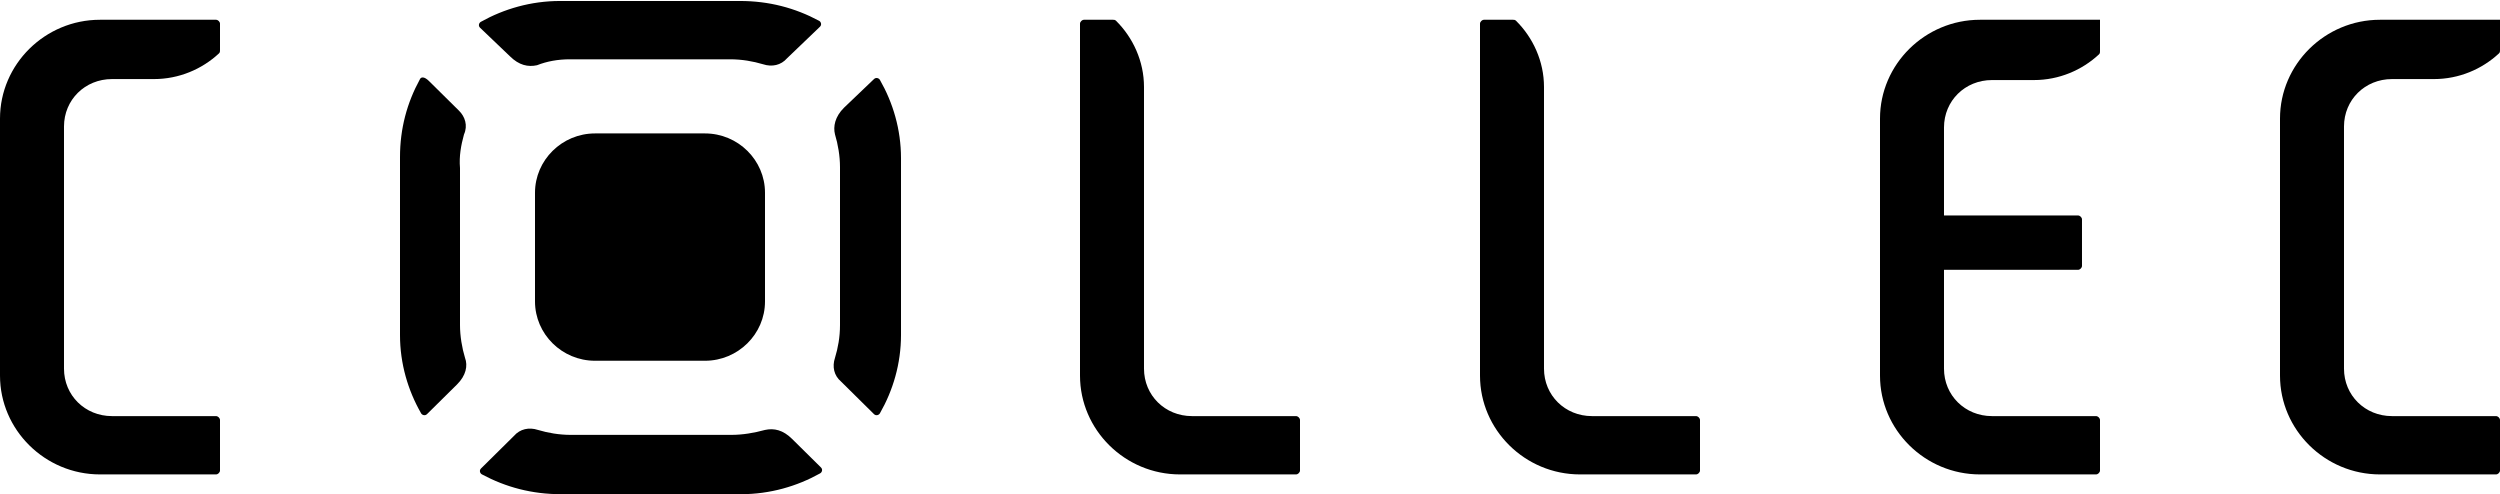 <svg width="172" height="34" viewBox="0 0 172 34" fill="none" xmlns="http://www.w3.org/2000/svg">
<g clip-path="url(#clip0_730_2043)">
<path d="M14.861 1.36H9.219H6.88C3.096 1.36 0 4.42 0 8.16V25.84C0 29.58 3.096 32.64 6.88 32.64H14.861C14.998 32.64 15.136 32.504 15.136 32.368V28.9C15.136 28.764 14.998 28.628 14.861 28.628H7.706C5.848 28.628 4.403 27.2 4.403 25.364V8.704C4.403 6.868 5.848 5.44 7.706 5.44H9.632H10.595C12.315 5.44 13.898 4.76 15.067 3.672C15.136 3.604 15.136 3.536 15.136 3.468V1.632C15.136 1.496 14.998 1.36 14.861 1.36Z" fill="black"/>
<path d="M164.569 5.44H166.496H167.459C169.179 5.44 170.761 4.76 171.931 3.672C172 3.604 172 3.536 172 3.468V1.36H166.083H163.744C159.96 1.36 156.864 4.42 156.864 8.16V25.84C156.864 29.58 159.96 32.64 163.744 32.64H171.725C171.862 32.64 172 32.504 172 32.368V28.9C172 28.764 171.862 28.628 171.725 28.628H164.569C162.712 28.628 161.267 27.2 161.267 25.364V8.704C161.267 6.868 162.712 5.44 164.569 5.44Z" fill="black"/>
<path d="M136.224 1.36C132.44 1.36 129.344 4.42 129.344 8.16V25.84C129.344 29.58 132.44 32.64 136.224 32.64H144.205C144.342 32.64 144.48 32.504 144.48 32.368V28.9C144.48 28.764 144.342 28.628 144.205 28.628H137.049C135.192 28.628 133.747 27.2 133.747 25.364V18.564H142.966C143.104 18.564 143.241 18.428 143.241 18.292V15.096C143.241 14.96 143.104 14.824 142.966 14.824H133.747V8.772C133.747 6.936 135.192 5.508 137.049 5.508H138.976H139.939C141.659 5.508 143.241 4.828 144.411 3.74C144.48 3.672 144.48 3.604 144.48 3.536V1.36H138.563H136.224Z" fill="black"/>
<path d="M89.165 28.628H82.01C80.152 28.628 78.707 27.2 78.707 25.364V14.96V5.984C78.707 4.216 77.951 2.584 76.781 1.428C76.712 1.36 76.643 1.36 76.575 1.36H74.579C74.442 1.36 74.304 1.496 74.304 1.632V14.96V17.136V25.84C74.304 29.58 77.4 32.64 81.184 32.64H89.165C89.303 32.64 89.44 32.504 89.44 32.368V28.9C89.44 28.764 89.303 28.628 89.165 28.628Z" fill="black"/>
<path d="M116.685 28.628H109.53C107.672 28.628 106.227 27.2 106.227 25.364V17.204V14.96V5.984C106.227 4.216 105.471 2.584 104.301 1.428C104.232 1.36 104.163 1.36 104.095 1.36H102.099C101.962 1.36 101.824 1.496 101.824 1.632V14.96V25.84C101.824 29.58 104.92 32.64 108.704 32.64H116.685C116.823 32.64 116.96 32.504 116.96 32.368V28.9C116.96 28.764 116.823 28.628 116.685 28.628Z" fill="black"/>
<path d="M31.648 22.372V11.56C31.579 10.744 31.717 9.996 31.923 9.248C32.198 8.636 31.992 8.024 31.579 7.616L29.515 5.576C29.171 5.236 28.965 5.304 28.896 5.44C28.002 7.072 27.52 8.84 27.52 10.812V23.052C27.52 25.024 28.07 26.86 28.965 28.424C29.034 28.56 29.24 28.628 29.378 28.492L31.442 26.452C32.061 25.84 32.198 25.16 31.992 24.616C31.786 23.936 31.648 23.12 31.648 22.372Z" fill="black"/>
<path d="M60.131 5.44L58.067 7.412C57.448 8.024 57.31 8.704 57.448 9.248C57.654 9.928 57.792 10.744 57.792 11.492V22.372C57.792 23.188 57.654 23.936 57.448 24.616C57.242 25.228 57.379 25.84 57.861 26.248L60.131 28.492C60.269 28.628 60.475 28.56 60.544 28.424C61.438 26.86 61.989 25.024 61.989 23.052V10.88C61.989 8.908 61.438 7.072 60.544 5.508C60.475 5.372 60.269 5.304 60.131 5.44Z" fill="black"/>
<path d="M35.088 3.876C35.707 4.488 36.327 4.624 36.946 4.488C37.634 4.216 38.391 4.08 39.216 4.08H50.224C51.05 4.08 51.807 4.216 52.495 4.42C53.114 4.624 53.733 4.488 54.146 4.012L56.416 1.836C56.554 1.7 56.485 1.496 56.347 1.428C54.696 0.544 52.907 0.068 50.912 0.068H38.528C36.533 0.068 34.675 0.612 33.093 1.496C32.955 1.564 32.887 1.768 33.024 1.904L35.088 3.876Z" fill="black"/>
<path d="M54.489 30.192C53.87 29.58 53.251 29.444 52.632 29.58C51.875 29.784 51.118 29.92 50.293 29.92H39.285C38.459 29.92 37.702 29.784 37.014 29.58C36.395 29.376 35.776 29.512 35.363 29.988L33.093 32.232C32.955 32.368 33.024 32.572 33.161 32.64C34.813 33.524 36.601 34 38.597 34H50.981C52.976 34 54.833 33.456 56.416 32.572C56.553 32.504 56.622 32.3 56.485 32.164L54.489 30.192Z" fill="black"/>
<path d="M48.504 9.18H40.936C38.666 9.18 36.808 11.016 36.808 13.26V20.74C36.808 22.984 38.666 24.82 40.936 24.82H48.504C50.775 24.82 52.632 22.984 52.632 20.74V13.26C52.632 11.016 50.775 9.18 48.504 9.18Z" fill="black"/>
</g>
<defs>
<clipPath id="clip0_730_2043">
<rect width="172" height="34" fill="white"/>
</clipPath>
</defs>
</svg>
